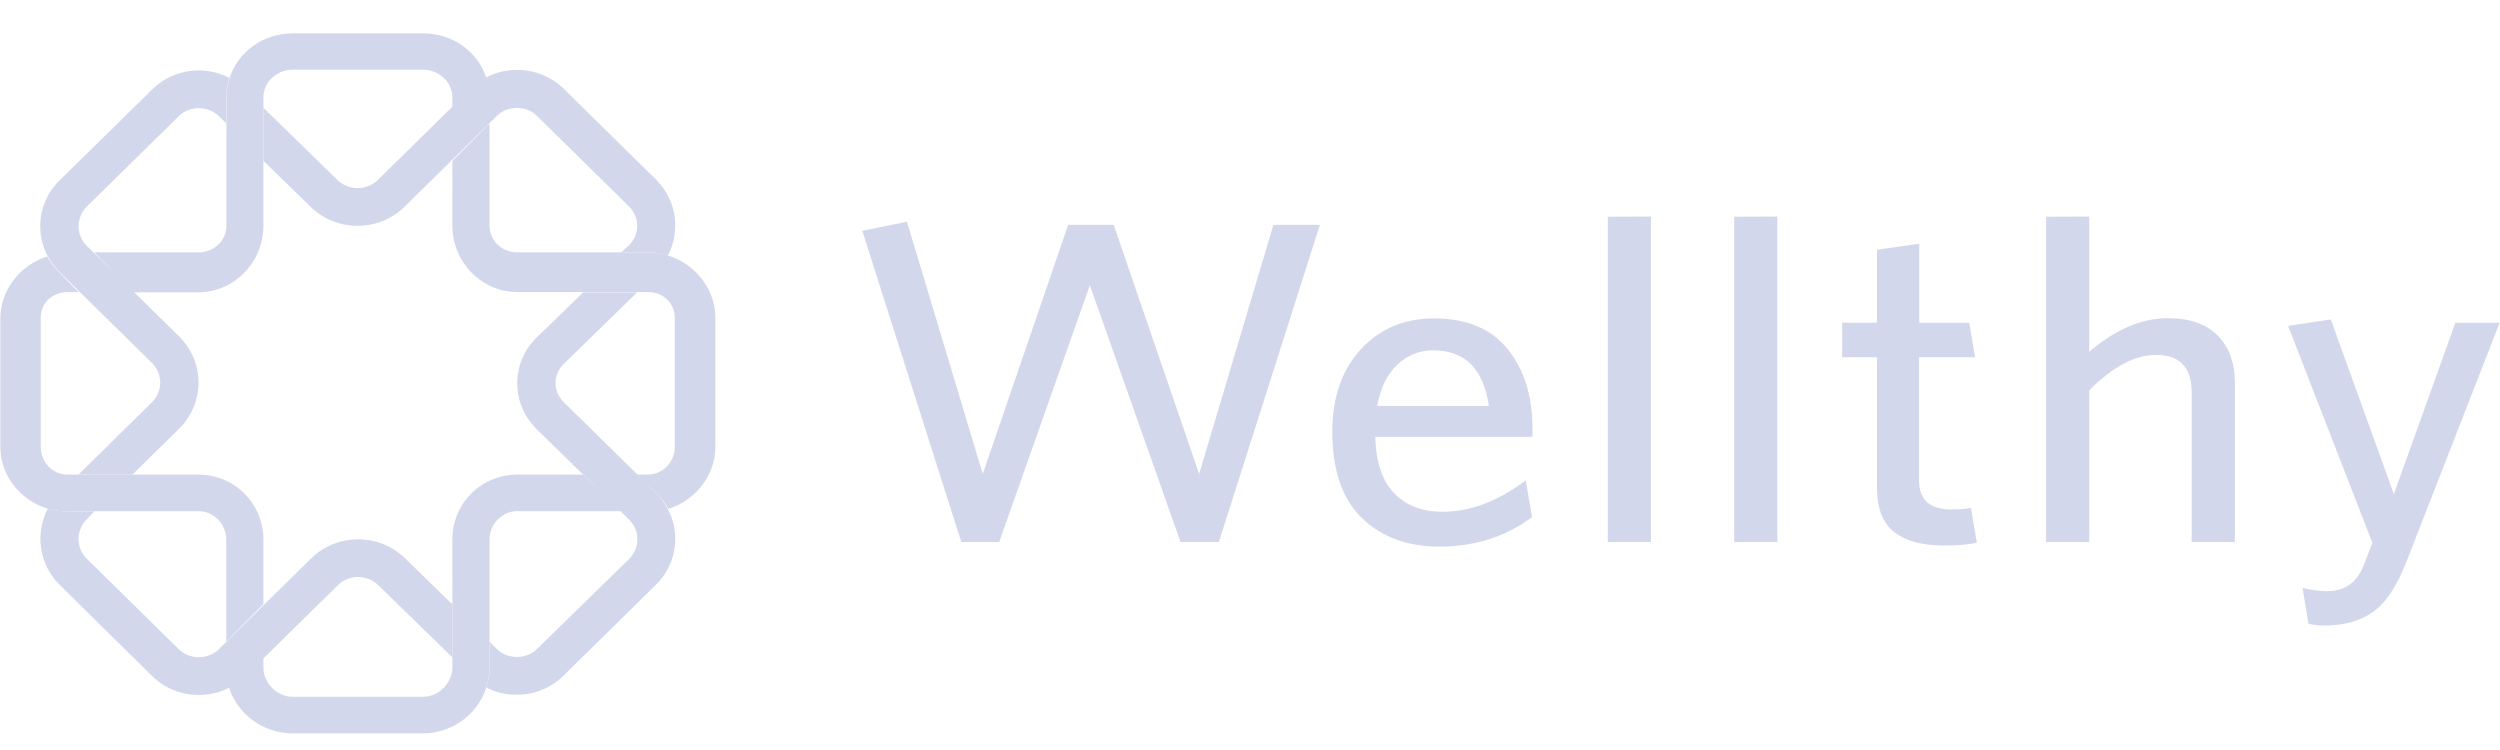 <svg width="50" height="15" viewBox="0 0 50 15" fill="none" xmlns="http://www.w3.org/2000/svg">
<path d="M13.372 5.115C13.239 5.072 13.099 5.049 12.959 5.047H10.349C10.038 5.047 9.79 4.817 9.79 4.511V2.467L9.047 3.22V4.51C9.047 5.228 9.616 5.841 10.349 5.841H12.955C13.267 5.841 13.496 6.062 13.496 6.365V8.932C13.496 9.239 13.262 9.491 12.955 9.491H12.739L13.115 9.857C13.211 9.951 13.308 10.06 13.367 10.177C13.904 10.01 14.308 9.514 14.308 8.932V6.365C14.312 5.787 13.909 5.282 13.372 5.115ZM9.79 12.835V10.791C9.79 10.484 10.037 10.222 10.349 10.222H12.427L11.661 9.492H10.349C9.62 9.492 9.047 10.069 9.047 10.791V13.354C9.047 13.661 8.772 13.936 8.46 13.936H5.85C5.538 13.936 5.268 13.656 5.268 13.354V13.142L4.901 13.512C4.804 13.607 4.699 13.692 4.58 13.751C4.749 14.279 5.258 14.667 5.85 14.667H8.46C9.051 14.667 9.556 14.279 9.726 13.751C9.768 13.623 9.789 13.489 9.79 13.354V12.835ZM1.887 10.222H3.965C4.277 10.222 4.525 10.484 4.525 10.791V12.835L5.268 12.081V10.791C5.268 10.073 4.694 9.492 3.965 9.492H1.355C1.043 9.492 0.814 9.239 0.814 8.932V6.365C0.814 6.058 1.043 5.842 1.355 5.842H1.571L1.195 5.458C1.095 5.36 1.01 5.25 0.943 5.129C0.411 5.3 0.007 5.788 0.007 6.37V8.937C0.007 9.519 0.411 10.006 0.947 10.173C1.076 10.214 1.218 10.227 1.36 10.227H1.887V10.222ZM4.529 4.511C4.529 4.817 4.277 5.047 3.97 5.047H1.887L2.653 5.846H3.965C4.695 5.846 5.268 5.233 5.268 4.515V1.944C5.268 1.637 5.543 1.393 5.85 1.393H8.46C8.772 1.393 9.047 1.637 9.047 1.944V2.156L9.409 1.786C9.503 1.695 9.611 1.62 9.73 1.564C9.56 1.037 9.056 0.667 8.464 0.667H5.855C5.263 0.667 4.759 1.037 4.589 1.564C4.547 1.691 4.529 1.808 4.529 1.944V4.511Z" fill="#D2D7EB"/>
<path d="M3.039 7.259C3.259 7.476 3.259 7.828 3.039 8.044L1.571 9.492H2.649L3.58 8.576C3.704 8.455 3.802 8.311 3.869 8.152C3.936 7.993 3.97 7.823 3.97 7.651C3.97 7.304 3.832 6.975 3.58 6.727L2.649 5.811L1.888 5.066L1.736 4.917C1.683 4.866 1.642 4.805 1.614 4.737C1.585 4.67 1.571 4.598 1.571 4.525C1.571 4.376 1.631 4.24 1.736 4.132L3.58 2.319C3.791 2.111 4.162 2.111 4.373 2.319L4.525 2.467V1.949C4.525 1.813 4.548 1.678 4.584 1.556C4.336 1.428 4.052 1.381 3.774 1.423C3.496 1.465 3.24 1.594 3.043 1.791L1.195 3.604C1.071 3.725 0.973 3.868 0.906 4.026C0.839 4.184 0.804 4.353 0.805 4.525C0.805 4.737 0.855 4.944 0.957 5.124C1.016 5.242 1.099 5.35 1.195 5.445L3.039 7.259ZM12.744 9.487L11.276 8.044C11.224 7.994 11.182 7.934 11.154 7.868C11.125 7.802 11.111 7.732 11.111 7.66C11.111 7.589 11.125 7.518 11.154 7.452C11.182 7.386 11.224 7.327 11.276 7.277L12.744 5.846H11.666L10.735 6.749C10.611 6.868 10.512 7.011 10.446 7.168C10.379 7.325 10.344 7.494 10.345 7.665C10.345 8.012 10.482 8.337 10.735 8.585L12.432 10.245L12.583 10.394C12.636 10.445 12.677 10.507 12.706 10.574C12.734 10.642 12.748 10.714 12.748 10.787C12.748 10.935 12.688 11.071 12.583 11.179L10.735 12.984C10.524 13.191 10.152 13.191 9.941 12.984L9.79 12.835L9.79 13.358C9.79 13.494 9.767 13.629 9.726 13.751C9.918 13.85 10.125 13.895 10.336 13.895C10.675 13.895 11.014 13.769 11.271 13.512L13.115 11.698C13.239 11.577 13.337 11.434 13.404 11.276C13.471 11.118 13.505 10.949 13.505 10.778C13.505 10.566 13.454 10.358 13.354 10.178C13.292 10.059 13.211 9.95 13.115 9.857L12.744 9.487ZM6.758 11.703C6.865 11.599 7.01 11.54 7.161 11.54C7.313 11.54 7.458 11.599 7.565 11.703L9.046 13.146V12.086L8.106 11.17C7.983 11.048 7.836 10.951 7.673 10.885C7.511 10.82 7.337 10.786 7.162 10.787C6.804 10.787 6.474 10.922 6.221 11.17L4.373 12.988C4.162 13.196 3.79 13.196 3.579 12.988L1.736 11.175C1.683 11.123 1.642 11.062 1.613 10.995C1.585 10.927 1.571 10.855 1.571 10.782C1.571 10.633 1.63 10.489 1.736 10.385L1.887 10.227L1.355 10.227C1.217 10.227 1.08 10.214 0.956 10.173C0.699 10.665 0.777 11.287 1.194 11.698L3.038 13.516C3.16 13.638 3.306 13.734 3.467 13.8C3.627 13.866 3.8 13.9 3.974 13.9C4.148 13.9 4.32 13.867 4.481 13.802C4.641 13.737 4.787 13.641 4.909 13.521L6.758 11.703ZM7.556 3.6C7.449 3.704 7.304 3.762 7.153 3.762C7.002 3.762 6.857 3.704 6.749 3.6L5.268 2.156V3.216L6.208 4.132C6.331 4.254 6.479 4.351 6.641 4.417C6.803 4.483 6.977 4.517 7.153 4.516C7.511 4.516 7.84 4.38 8.093 4.132L9.941 2.314C10.152 2.107 10.524 2.107 10.735 2.314L12.579 4.128C12.631 4.179 12.673 4.241 12.701 4.308C12.729 4.375 12.744 4.448 12.744 4.52C12.744 4.669 12.684 4.8 12.579 4.904L12.427 5.044H12.959C13.097 5.044 13.235 5.075 13.358 5.111C13.615 4.62 13.537 4.006 13.12 3.591L11.276 1.777C11.154 1.656 11.008 1.56 10.847 1.495C10.686 1.43 10.514 1.397 10.34 1.398C10.125 1.398 9.914 1.448 9.73 1.547C9.611 1.606 9.501 1.687 9.405 1.782L7.556 3.6Z" fill="#D2D7EB"/>
<path d="M26.396 4.501L24.377 10.84H23.611L21.797 5.704L19.984 10.84H19.226L17.246 4.617L18.139 4.435L19.655 9.479L21.363 4.497H22.274L23.983 9.479L25.468 4.497H26.396L26.396 4.501ZM30.649 8.562V8.737H27.505C27.518 9.235 27.64 9.608 27.877 9.857C28.113 10.11 28.438 10.235 28.853 10.235C29.405 10.235 29.957 10.027 30.514 9.608L30.641 10.342C30.111 10.737 29.493 10.932 28.788 10.932C28.148 10.932 27.631 10.741 27.237 10.359C26.843 9.977 26.646 9.401 26.646 8.637C26.646 7.944 26.839 7.393 27.22 6.982C27.601 6.571 28.091 6.368 28.683 6.368C29.331 6.368 29.822 6.571 30.154 6.982C30.483 7.393 30.649 7.919 30.649 8.562ZM29.778 8.119C29.668 7.376 29.3 7.007 28.669 7.007C28.536 7.005 28.403 7.029 28.279 7.078C28.155 7.128 28.042 7.201 27.947 7.293C27.741 7.484 27.61 7.758 27.544 8.119H29.778ZM33.019 10.84H32.156V4.335L33.019 4.331V10.84ZM35.547 10.84H34.684V4.335L35.547 4.331V10.84ZM39.537 10.857C39.345 10.894 39.125 10.911 38.889 10.911C38.455 10.911 38.123 10.824 37.89 10.646C37.658 10.467 37.54 10.172 37.54 9.753V7.144H36.843V6.455H37.54V4.995L38.385 4.874V6.455H39.384L39.502 7.144H38.381V9.608C38.381 9.994 38.596 10.189 39.02 10.189C39.173 10.189 39.309 10.181 39.419 10.16L39.537 10.857ZM44.697 10.84H43.834V7.853C43.834 7.351 43.598 7.098 43.125 7.098C42.7 7.098 42.253 7.334 41.784 7.808V10.84H40.922V4.335L41.784 4.331V7.036C42.31 6.588 42.831 6.364 43.357 6.364C43.791 6.364 44.124 6.48 44.351 6.708C44.579 6.936 44.697 7.252 44.697 7.65V10.84ZM49.993 6.455L48.132 11.226C47.943 11.716 47.72 12.052 47.461 12.238C47.203 12.421 46.874 12.512 46.471 12.512C46.388 12.512 46.287 12.5 46.169 12.475L46.051 11.757C46.209 11.799 46.373 11.821 46.537 11.824C46.892 11.824 47.137 11.653 47.273 11.309L47.448 10.857L45.762 6.517L46.616 6.389L47.877 9.882L49.108 6.455H49.993Z" fill="#D2D7EB"/>
</svg>
